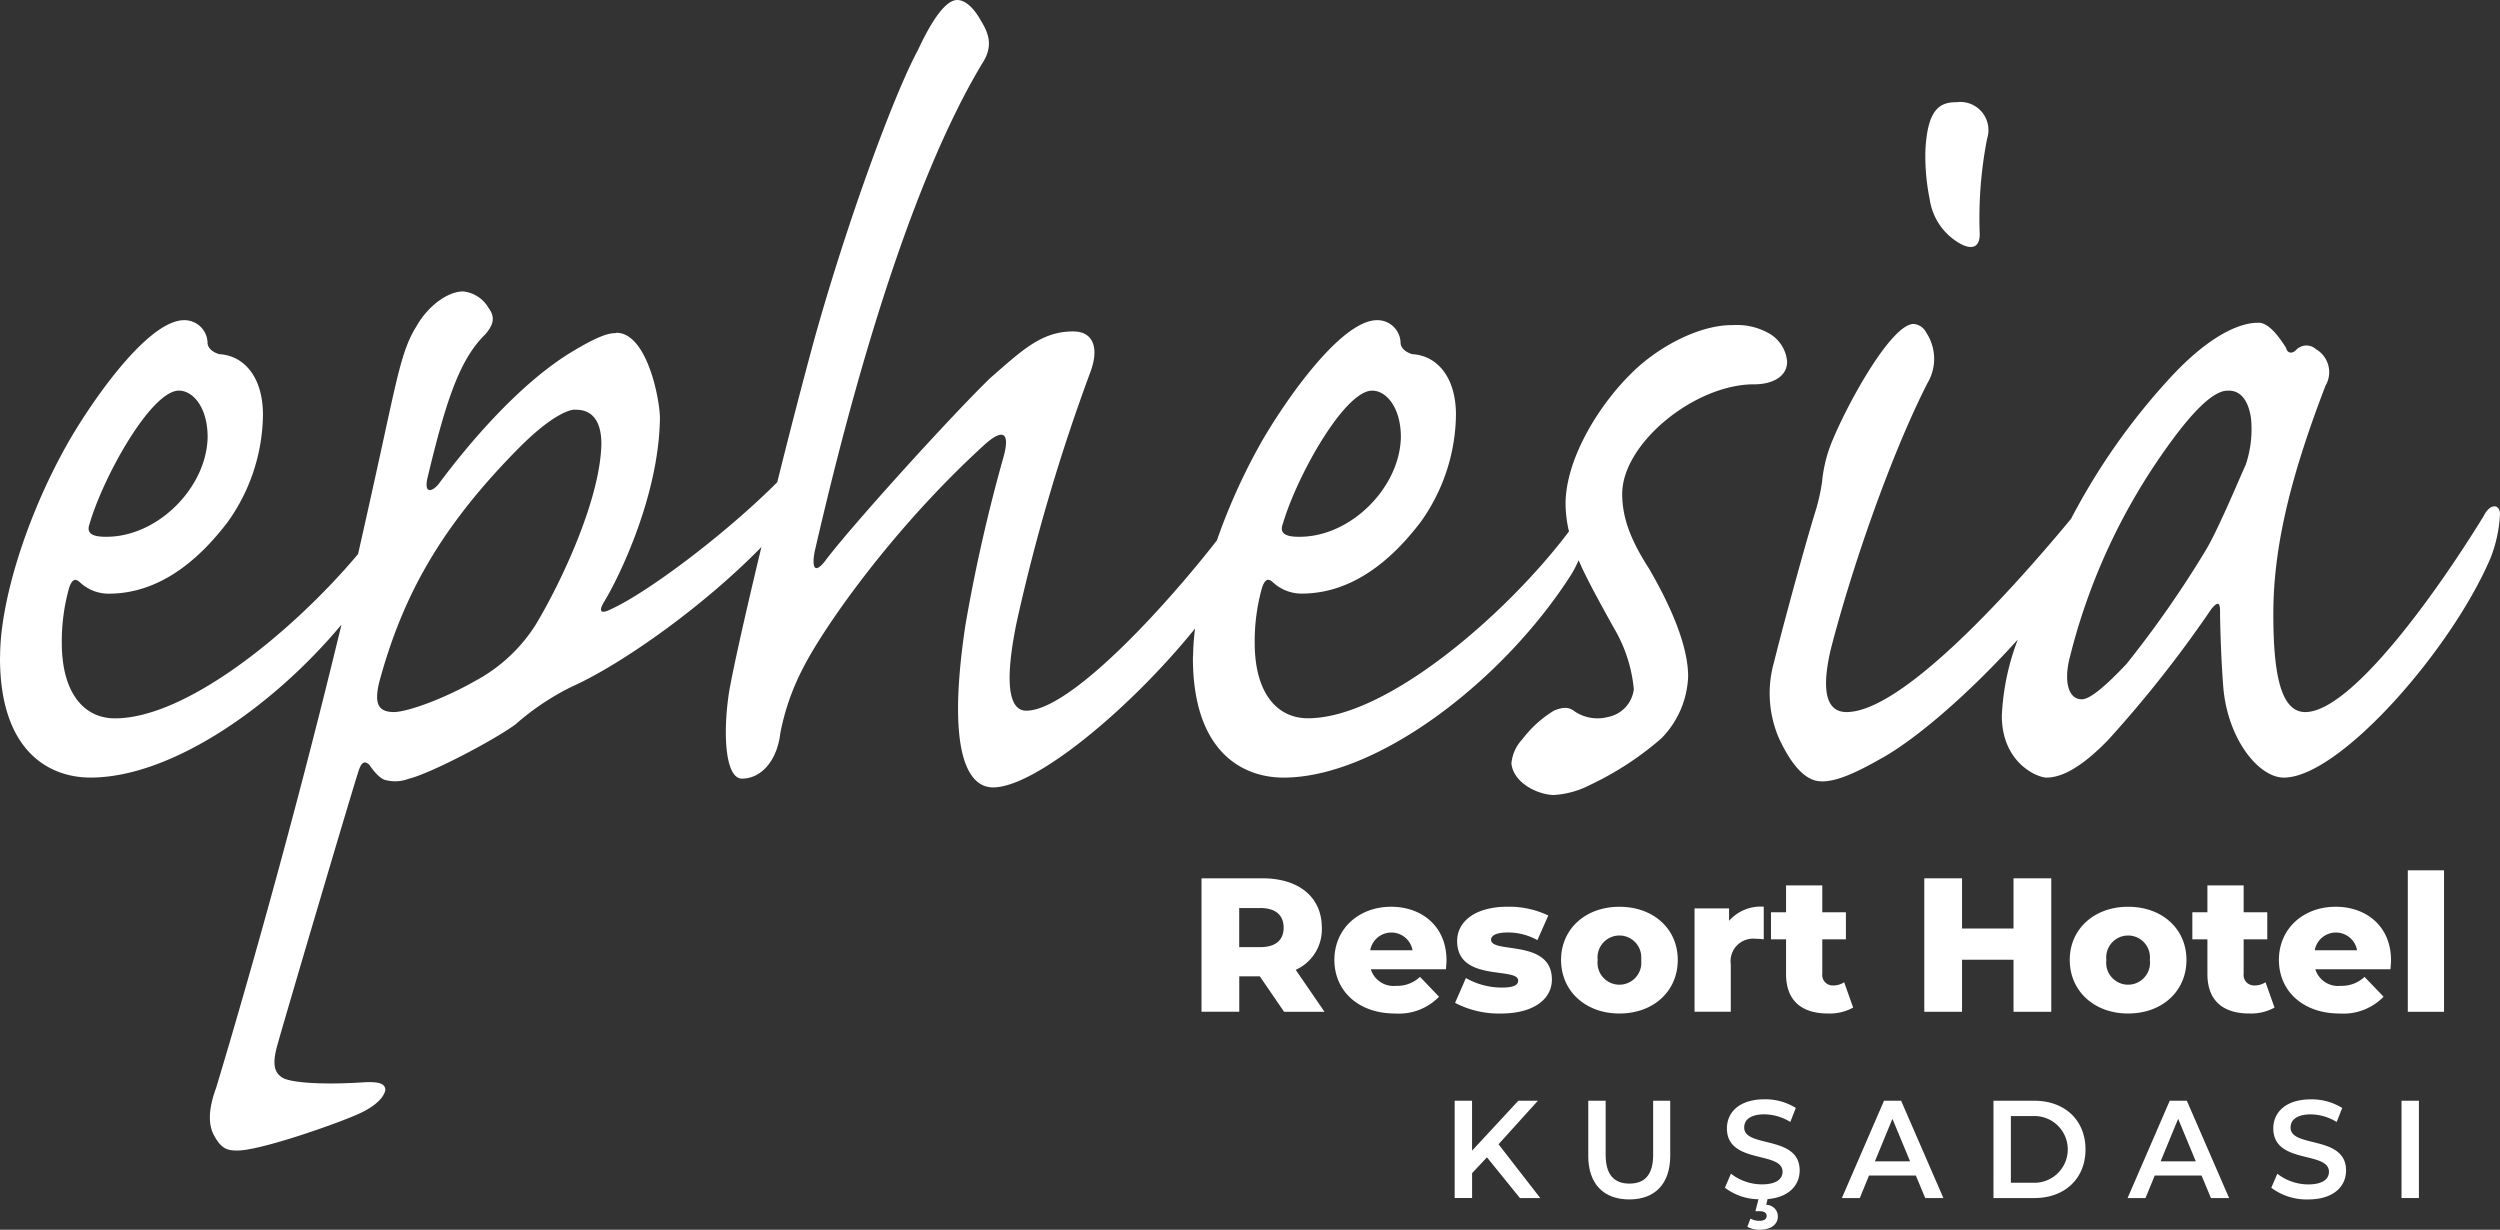<svg xmlns="http://www.w3.org/2000/svg" xmlns:xlink="http://www.w3.org/1999/xlink" width="254" height="124.941" viewBox="0 0 254 124.941">
  <rect x="0" y="0" width="254" height="124.941" fill="#333333" stroke="none"/>
  <defs>
    <clipPath id="clip-path">
      <rect id="Rectangle_60" data-name="Rectangle 60" width="254" height="124.941" fill="none"/>
    </clipPath>
  </defs>
  <g id="Group_89" data-name="Group 89" transform="translate(0 0)">
    <g id="Group_88" data-name="Group 88" transform="translate(0 0)" clip-path="url(#clip-path)">
      <path id="Path_175" data-name="Path 175" d="M178.22,39.047c1.833,0,3.35-.761,3.35-2.3a3.636,3.636,0,0,0-1.735-2.816,6.593,6.593,0,0,0-3.784-.9h-.13c-3.134,0-7.351,2.045-10.268,4.99-3.35,3.33-6.593,8.714-6.593,13.189A12.778,12.778,0,0,0,159.408,54c-.01.013-.02.022-.032.034-6.268,8.319-18.487,18.941-26.488,18.941-3.145,0-5.411-2.559-5.411-7.677a20.191,20.191,0,0,1,.758-5.632c.326-.9.651-.9,1.085-.514a4.278,4.278,0,0,0,2.927,1.156c5.184,0,9.2-3.458,12.112-7.3a19.052,19.052,0,0,0,3.566-10.878c0-3.844-1.951-6.016-4.434-6.146-.867-.257-1.193-.769-1.193-1.156a2.356,2.356,0,0,0-2.375-2.3c-3.892,0-9.942,9.09-12,12.8a61.688,61.688,0,0,0-4.288,9.577c-5.467,7.013-14.964,17.3-19.371,17.3-1.3,0-2.494-1.542-.976-8.962a192.992,192.992,0,0,1,7.458-25.342c1.075-2.816.1-4.22-1.625-4.22v-.009h-.076c-3.242,0-5.193,1.917-8.435,4.733-4.218,4.1-14.279,15.236-16.762,18.566-.977,1.274-1.409.889-1.085-.9,2.277-9.861,8.327-35.076,16.98-49.541,1.193-1.788.759-3.072-.108-4.476C98.765.514,97.9,0,97.247,0c-.867,0-2.157,1.146-4,5.118-2.494,4.614-7.255,17.666-10.5,29.316-1.207,4.415-2.531,9.548-3.777,14.557-5.308,5.31-13.136,11.166-16.79,12.851-1.193.632-1.409.257-.759-.771,1.409-2.312,5.519-10.632,5.628-18.564,0-1.917-1.3-8.7-4.435-8.7v.039h-.108c-.759,0-1.843.375-4.219,1.788-5.411,3.2-10.712,9.476-13.738,13.565-.758.89-1.517.89-1.084-.769,1.951-8.191,3.36-12.035,5.844-14.465.759-.9,1.084-1.66.326-2.687a3.391,3.391,0,0,0-2.592-1.67c-1.409,0-3.458,1.285-4.759,3.587-.965,1.542-1.507,3.33-2.266,6.66s-1.4,6.521-3.568,16.125c-.023.1-.047.207-.072.312-6.607,7.863-17.407,16.692-24.7,16.692-3.134,0-5.4-2.559-5.4-7.677a20.191,20.191,0,0,1,.758-5.632c.326-.9.651-.9,1.085-.514a4.249,4.249,0,0,0,2.916,1.156c5.193,0,9.194-3.458,12.111-7.3A19.043,19.043,0,0,0,26.716,42.13c0-3.844-1.951-6.016-4.435-6.146-.867-.257-1.193-.769-1.193-1.156a2.356,2.356,0,0,0-2.373-2.3c-3.893,0-9.944,9.09-12,12.8C2.71,52.494.01,61.071.01,66.7H0v.139C0,76.317,4.977,79,9.194,79c8.045,0,18.351-6.976,25.5-15.541C28.775,88.036,22.558,108.526,21.967,110.5c-.759,2.045-.867,3.7-.216,4.861.748,1.4,1.4,1.531,2.373,1.531,2.277,0,9.629-2.559,12-3.587,2.158-.9,2.918-1.917,3.026-2.559,0-.642-.64-.9-2.375-.771-4.326.257-6.918,0-7.893-.385-1.085-.514-1.193-1.542-.759-3.2.543-2.045,7.893-26.874,8.219-27.774.326-1.156.65-1.412,1.193-.9.422.632,1.073,1.4,1.615,1.531a3.857,3.857,0,0,0,2.385-.128c2.158-.514,8.534-3.844,10.811-5.5a26.177,26.177,0,0,1,5.725-3.844c4.972-2.217,13.3-8.064,19.289-14.2-1.812,7.538-3.2,13.8-3.373,15.34-.542,4.09-.216,8.191,1.4,8.191,1.941,0,3.568-1.8,3.892-4.613a24.084,24.084,0,0,1,2.266-6.531c2.049-4.092,9.075-14.208,18.487-22.785,1.843-1.66,2.6-1.274,1.952,1.156a168.354,168.354,0,0,0-3.893,17.153C96.14,76.415,98.31,80,100.9,80c4.244,0,13.787-7.832,20.519-16.14a23.169,23.169,0,0,0-.2,2.841H121.2v.139c0,9.476,4.978,12.163,9.2,12.163,9.628,0,22.5-9.989,29.307-20.739a12.2,12.2,0,0,0,.682-1.347c.767,1.824,2.282,4.53,3.549,6.831a14.946,14.946,0,0,1,2.059,6.273,3.263,3.263,0,0,1-2.591,2.816,4.178,4.178,0,0,1-3.351-.514c-.65-.514-1.192-.514-2.169-.128a11.771,11.771,0,0,0-3.242,2.944,4.067,4.067,0,0,0-1.084,2.431c.216,2.045,2.808,3.2,4.326,3.2a9.207,9.207,0,0,0,3.676-1.028,31.528,31.528,0,0,0,7.243-4.733,9.475,9.475,0,0,0,2.71-6.274c0-3.191-1.833-7.292-4-11.007-1.725-2.687-2.7-4.99-2.7-7.547,0-5.118,7.351-11.137,13.412-11.137m-47.9,14.208c1.411-4.861,6.278-13.565,9.086-13.565,1.4,0,2.916,1.66,2.916,4.731-.108,5.128-5.085,10.118-10.278,10.118h-.1c-1.409,0-1.951-.385-1.627-1.285m-121.232,0c1.409-4.861,6.279-13.565,9.088-13.565,1.4,0,2.915,1.66,2.915,4.731-.1,5.128-5.074,10.118-10.268,10.118h-.108c-1.409,0-1.951-.385-1.627-1.285M54.4,63.511a16.426,16.426,0,0,1-6.05,5.632c-3.35,1.917-7.026,3.2-8.327,3.2-1.735,0-1.952-1.028-1.517-2.944,2.373-8.833,6.267-15.878,14.268-23.941C56.23,42,57.965,41.616,58.4,41.616v.01h.109c2.158,0,2.591,1.917,2.591,3.458-.108,5.75-4.218,14.326-6.7,18.427" transform="translate(0 0.001)" fill="#fff"/>
      <path id="Path_176" data-name="Path 176" d="M157.047,22.365c1.411.9,2.375.642,2.267-1.018a42.125,42.125,0,0,1,.759-9.476,2.859,2.859,0,0,0-3.026-3.715v.01h-.108c-1.723,0-2.916.761-3.134,4.861a21.965,21.965,0,0,0,.434,4.99,6.191,6.191,0,0,0,2.808,4.347" transform="translate(41.817 2.218)" fill="#fff"/>
      <path id="Path_177" data-name="Path 177" d="M213.938,45.368c-5.183,8.448-13.618,19.969-18.161,19.969-2.592,0-3.242-4.229-3.242-9.989,0-7.29,2.06-14.721,5.3-23.169a2.7,2.7,0,0,0-.976-3.715,1.438,1.438,0,0,0-2.05.128c-.434.385-.867.257-.976-.257-.651-1.018-1.723-2.559-2.808-2.559v.01h-.12c-1.192,0-4.218.642-8.651,5.375a66.242,66.242,0,0,0-10.27,14.544c-7.1,8.552-17.453,19.632-22.811,19.632-1.735,0-2.71-1.531-1.627-6.274,2.06-8.062,6.062-19.71,9.846-27.141a4.821,4.821,0,0,0-.108-5.118,1.6,1.6,0,0,0-1.291-.9c-2.277,0-6.81,8.191-8.435,12.291a14.368,14.368,0,0,0-.867,3.715,19.431,19.431,0,0,1-.651,2.944c-1.192,3.833-3.566,12.665-4.218,15.353a11.562,11.562,0,0,0,.435,7.678c1.517,3.329,3.023,4.485,4.324,4.485v.01h.1c1.192,0,2.818-.514,5.735-2.174,3.694-1.955,9.282-6.824,14.159-12.239a24.614,24.614,0,0,0-1.624,7.753c0,4.743,3.568,6.274,4.543,6.274,1.627,0,3.676-1.156,6.278-3.844a121.172,121.172,0,0,0,10.484-13.309c.651-.771.867-.641.867.257,0,1.4.108,4.99.326,7.677.422,5.247,3.568,9.219,6.158,9.219,5.627,0,16.98-12.924,20.981-22.271a13.965,13.965,0,0,0,.976-4.485c0-1.028-.976-1.156-1.627.127m-24.212-5.137c-.434.9-2.71,6.4-4,8.576a107.1,107.1,0,0,1-8.11,11.648c-2.06,2.174-3.676,3.588-4.543,3.588-1.409,0-1.843-1.917-1.193-4.347a62.368,62.368,0,0,1,9.3-20.482c2.928-4.229,5.194-6.531,6.712-6.531H188c1.4,0,2.049,1.285,2.268,2.816a11.325,11.325,0,0,1-.543,4.733" transform="translate(38.435 7.009)" fill="#fff"/>
      <path id="Path_178" data-name="Path 178" d="M119.479,93.676l-1.508,1.61v2.527H116.2V87.929h1.767V93l4.7-5.07h1.984l-3.995,4.42,4.24,5.465h-2.066Z" transform="translate(31.594 23.907)" fill="#fff"/>
      <path id="Path_179" data-name="Path 179" d="M126.873,93.507V87.93h1.767v5.507c0,2.032.883,2.909,2.418,2.909s2.406-.876,2.406-2.909V87.93H135.2v5.577c0,2.881-1.563,4.448-4.158,4.448-2.61,0-4.172-1.567-4.172-4.448" transform="translate(34.495 23.907)" fill="#fff"/>
      <path id="Path_180" data-name="Path 180" d="M142.122,97.957l-.136.58a1.175,1.175,0,0,1,1.182,1.185c0,.819-.733,1.342-1.848,1.342a2.463,2.463,0,0,1-1.249-.3l.312-.833a1.876,1.876,0,0,0,.925.226c.5,0,.72-.2.72-.51,0-.267-.2-.466-.72-.466h-.421l.312-1.215a5.747,5.747,0,0,1-3.41-1.171l.612-1.427a5.137,5.137,0,0,0,3.138,1.087c1.482,0,2.108-.549,2.108-1.285,0-2.133-5.654-.734-5.654-4.406,0-1.6,1.222-2.952,3.832-2.952a5.844,5.844,0,0,1,3.166.876l-.557,1.426a5.132,5.132,0,0,0-2.623-.776c-1.468,0-2.064.593-2.064,1.342,0,2.1,5.638.733,5.638,4.363,0,1.455-1.047,2.726-3.261,2.909" transform="translate(37.462 23.877)" fill="#fff"/>
      <path id="Path_181" data-name="Path 181" d="M154.647,95.526H149.89l-.937,2.288h-1.821l4.281-9.885h1.739l4.294,9.885H155.6Zm-.585-1.44-1.793-4.322-1.781,4.322Z" transform="translate(40.002 23.907)" fill="#fff"/>
      <path id="Path_182" data-name="Path 182" d="M159.243,87.929H163.4c3.086,0,5.192,1.977,5.192,4.943s-2.106,4.943-5.192,4.943h-4.158Zm4.076,8.332a3.39,3.39,0,1,0,0-6.778h-2.31v6.778Z" transform="translate(43.295 23.907)" fill="#fff"/>
      <path id="Path_183" data-name="Path 183" d="M177.47,95.526h-4.757l-.937,2.288h-1.821l4.281-9.885h1.739l4.294,9.885h-1.847Zm-.585-1.44-1.793-4.322-1.781,4.322Z" transform="translate(46.208 23.907)" fill="#fff"/>
      <path id="Path_184" data-name="Path 184" d="M181.435,96.8l.612-1.426a5.144,5.144,0,0,0,3.138,1.086c1.482,0,2.108-.551,2.108-1.285,0-2.133-5.654-.734-5.654-4.406,0-1.6,1.224-2.952,3.832-2.952a5.848,5.848,0,0,1,3.167.876l-.558,1.426a5.146,5.146,0,0,0-2.623-.777c-1.468,0-2.064.594-2.064,1.343,0,2.1,5.638.733,5.638,4.363,0,1.581-1.236,2.937-3.846,2.937a5.969,5.969,0,0,1-3.75-1.185" transform="translate(49.329 23.877)" fill="#fff"/>
      <rect id="Rectangle_58" data-name="Rectangle 58" width="1.767" height="9.885" transform="translate(243.994 111.835)" fill="#fff"/>
      <path id="Path_185" data-name="Path 185" d="M101.9,80.119H99.814v3.6H95.978V70.161h6.2c3.7,0,6.025,1.918,6.025,5.018a4.5,4.5,0,0,1-2.654,4.28l2.925,4.262h-4.107Zm.039-6.936h-2.13v3.971h2.13c1.589,0,2.384-.735,2.384-1.975,0-1.26-.795-2-2.384-2" transform="translate(26.095 19.076)" fill="#fff"/>
      <path id="Path_186" data-name="Path 186" d="M117.925,78.784h-7.633a2.423,2.423,0,0,0,2.576,1.685,3.364,3.364,0,0,0,2.423-.911l1.936,2.015a5.679,5.679,0,0,1-4.474,1.706c-3.739,0-6.16-2.306-6.16-5.445,0-3.157,2.46-5.4,5.772-5.4,3.1,0,5.619,1.977,5.619,5.444,0,.271-.039.621-.059.911m-7.691-1.937h4.3a2.184,2.184,0,0,0-4.3,0" transform="translate(28.981 19.693)" fill="#fff"/>
      <path id="Path_187" data-name="Path 187" d="M116.234,82.194l1.1-2.518a7.37,7.37,0,0,0,3.662.968c1.239,0,1.647-.271,1.647-.716,0-1.414-6.2.193-6.2-4.01,0-1.977,1.821-3.487,5.114-3.487a9.214,9.214,0,0,1,4.146.892l-1.105,2.5a6.151,6.151,0,0,0-3.021-.776c-1.24,0-1.687.35-1.687.736,0,1.454,6.18-.116,6.18,4.05,0,1.937-1.782,3.448-5.192,3.448a9.627,9.627,0,0,1-4.649-1.085" transform="translate(31.602 19.693)" fill="#fff"/>
      <path id="Path_188" data-name="Path 188" d="M124.7,77.835c0-3.157,2.5-5.4,5.927-5.4,3.468,0,5.93,2.247,5.93,5.4,0,3.177-2.461,5.444-5.93,5.444-3.428,0-5.927-2.266-5.927-5.444m8.136,0a2.223,2.223,0,1,0-4.416,0,2.227,2.227,0,1,0,4.416,0" transform="translate(33.904 19.693)" fill="#fff"/>
      <path id="Path_189" data-name="Path 189" d="M142.394,72.431v3.312a6.81,6.81,0,0,0-.833-.057,2.29,2.29,0,0,0-2.517,2.6V83.1h-3.682v-10.5h3.507v1.259a4.3,4.3,0,0,1,3.526-1.433" transform="translate(36.803 19.693)" fill="#fff"/>
      <path id="Path_190" data-name="Path 190" d="M149.819,83.142a4.948,4.948,0,0,1-2.558.6c-2.693,0-4.261-1.318-4.261-4.01V76.207h-1.531v-2.75H143V70.725h3.681v2.732h2.4v2.75h-2.4v3.488a1.066,1.066,0,0,0,1.1,1.2,2.012,2.012,0,0,0,1.123-.329Z" transform="translate(38.463 19.229)" fill="#fff"/>
      <path id="Path_191" data-name="Path 191" d="M166.616,70.161V83.722H162.78V78.433h-5.23v5.288h-3.835V70.161h3.835v5.1h5.23v-5.1Z" transform="translate(41.793 19.076)" fill="#fff"/>
      <path id="Path_192" data-name="Path 192" d="M165.335,77.835c0-3.157,2.5-5.4,5.927-5.4,3.468,0,5.93,2.247,5.93,5.4,0,3.177-2.461,5.444-5.93,5.444-3.428,0-5.927-2.266-5.927-5.444m8.136,0a2.223,2.223,0,1,0-4.416,0,2.227,2.227,0,1,0,4.416,0" transform="translate(44.952 19.693)" fill="#fff"/>
      <path id="Path_193" data-name="Path 193" d="M183.478,83.142a4.948,4.948,0,0,1-2.558.6c-2.693,0-4.261-1.318-4.261-4.01V76.207h-1.531v-2.75h1.531V70.725h3.681v2.732h2.4v2.75h-2.4v3.488a1.066,1.066,0,0,0,1.1,1.2,2.012,2.012,0,0,0,1.123-.329Z" transform="translate(47.614 19.229)" fill="#fff"/>
      <path id="Path_194" data-name="Path 194" d="M193.375,78.784h-7.633a2.423,2.423,0,0,0,2.577,1.685,3.363,3.363,0,0,0,2.422-.911l1.936,2.015a5.679,5.679,0,0,1-4.474,1.706c-3.739,0-6.16-2.306-6.16-5.445,0-3.157,2.46-5.4,5.772-5.4,3.1,0,5.619,1.977,5.619,5.444,0,.271-.039.621-.058.911m-7.691-1.937h4.3a2.184,2.184,0,0,0-4.3,0" transform="translate(49.494 19.693)" fill="#fff"/>
      <rect id="Rectangle_59" data-name="Rectangle 59" width="3.681" height="14.375" transform="translate(244.633 88.424)" fill="#fff"/>
    </g>
  </g>
</svg>

